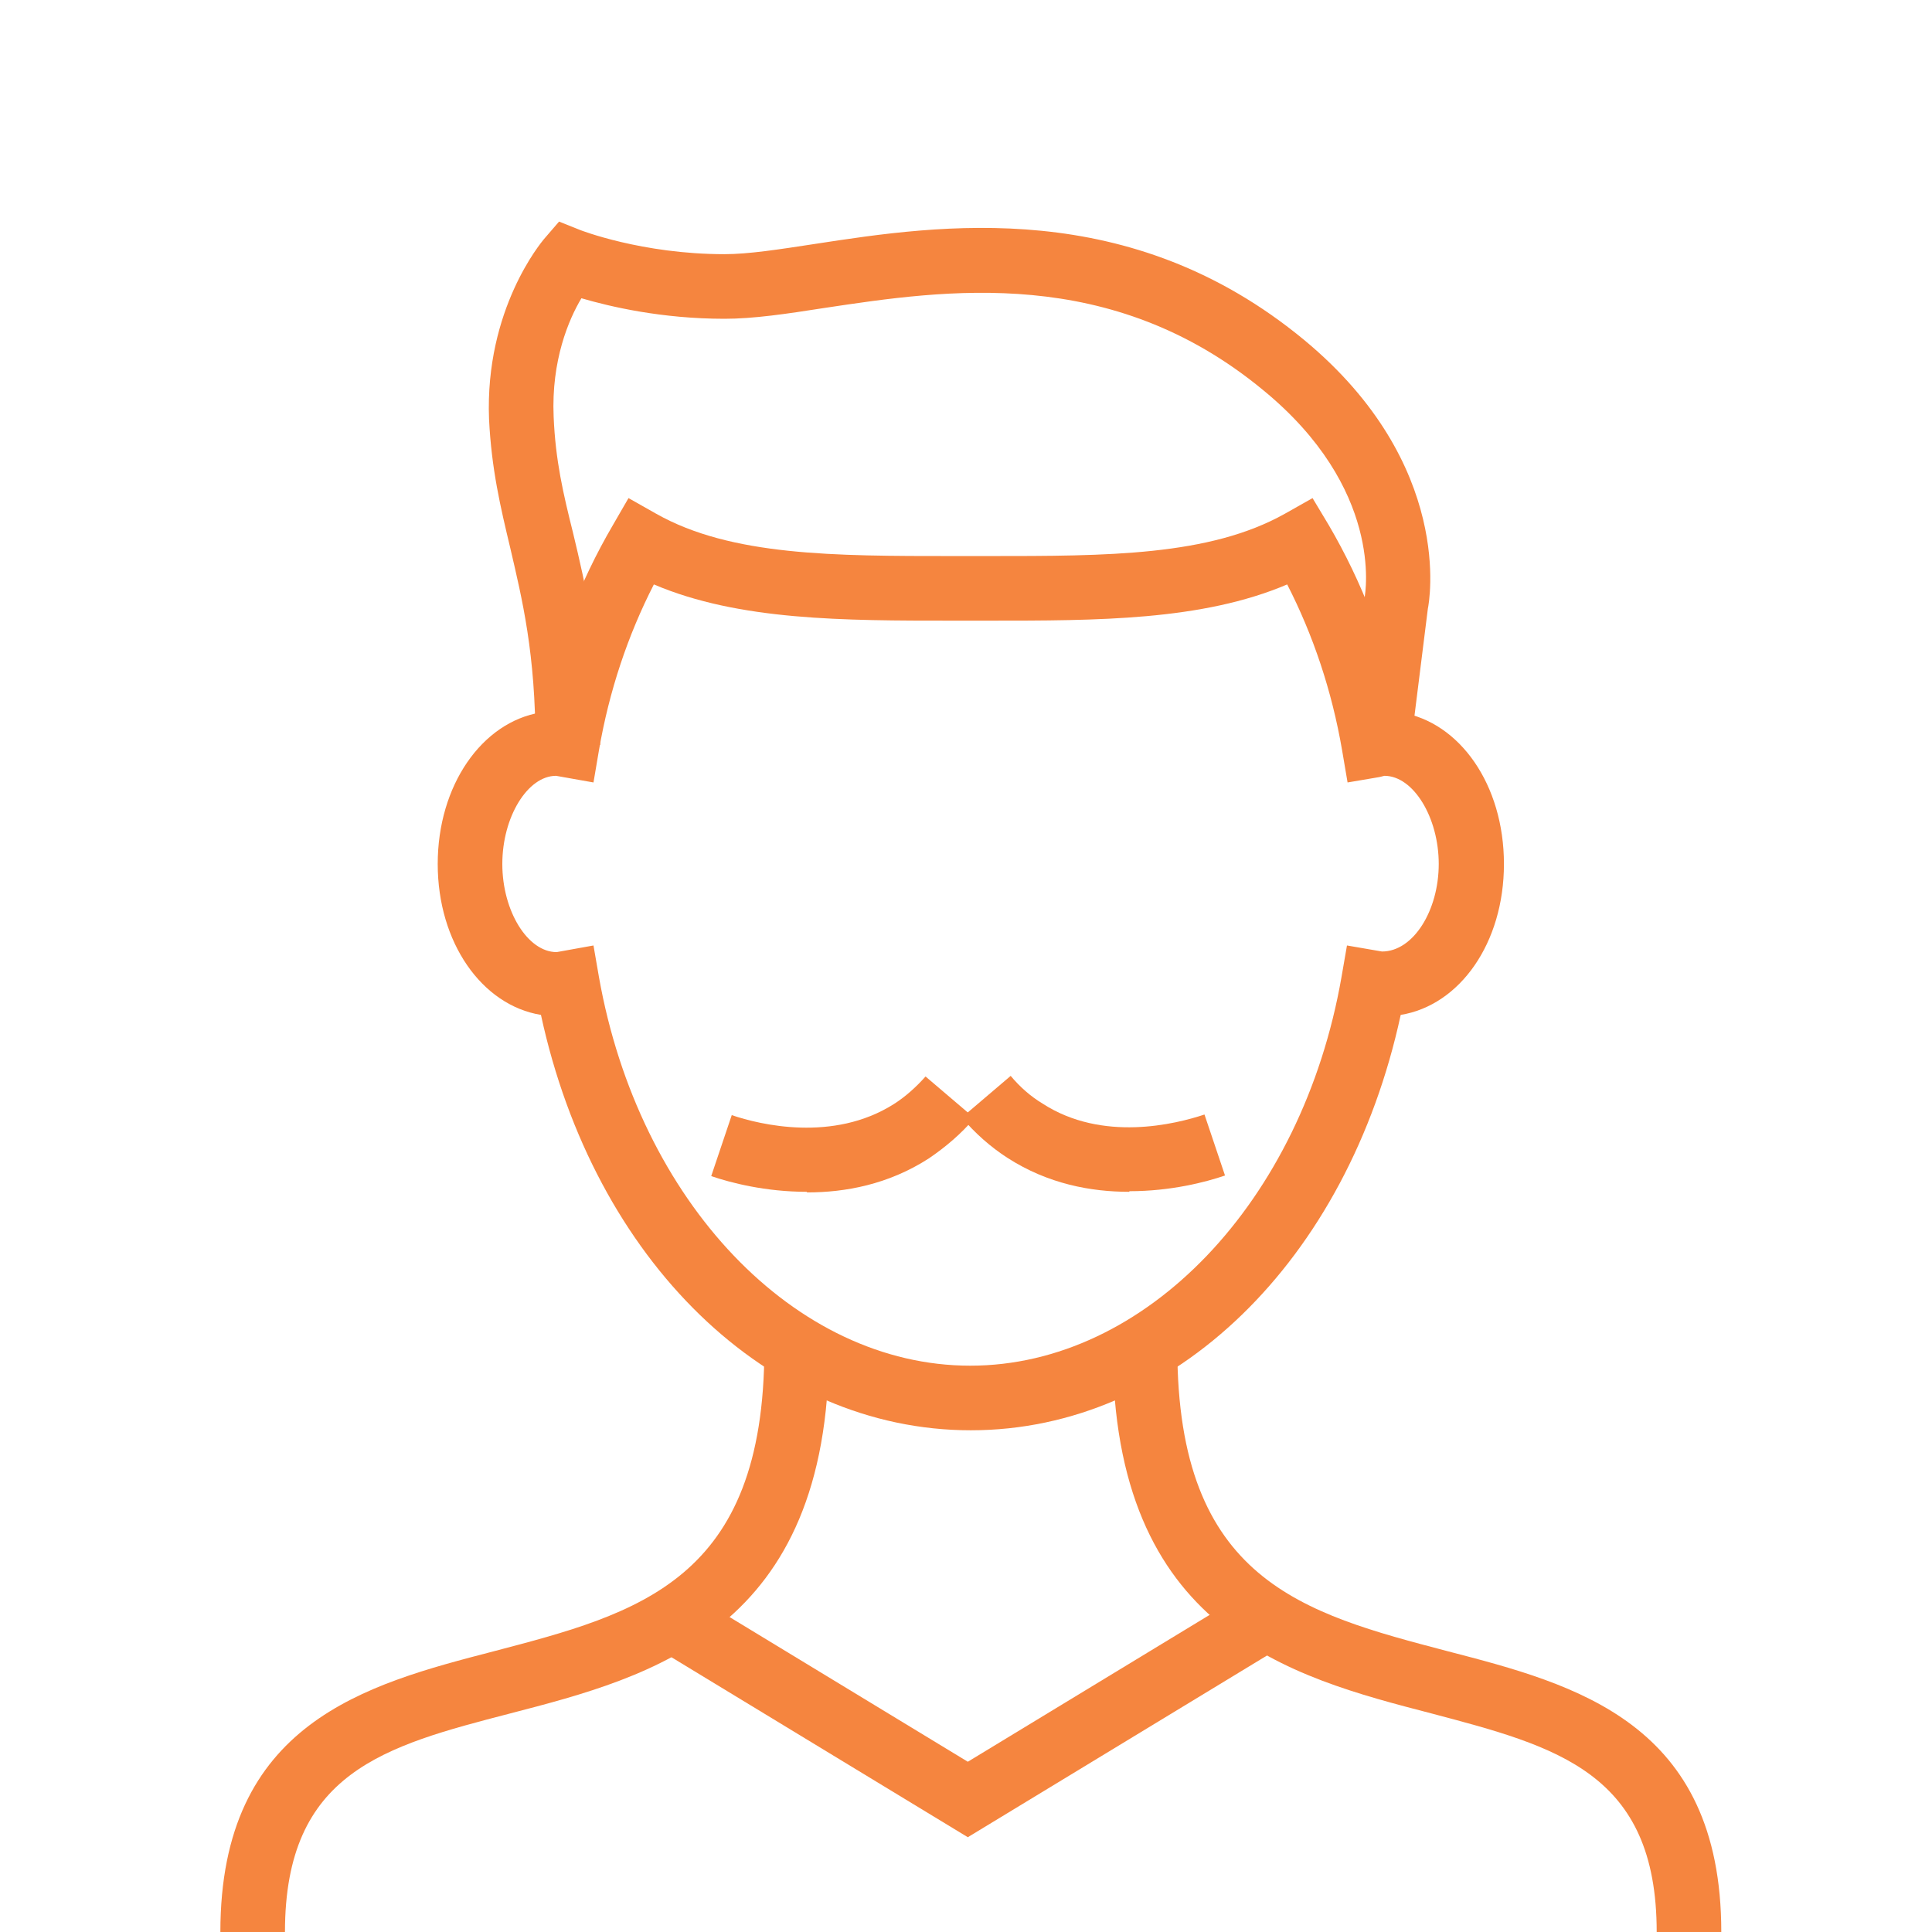 <?xml version="1.0" encoding="UTF-8"?><svg id="Avatars" xmlns="http://www.w3.org/2000/svg" viewBox="0 0 32 32"><defs><style>.cls-1{fill:#f5853f;}</style></defs><g id="Mann"><g><path class="cls-1" d="M4.72,32h-1.07c0-3.47,2.41-4.1,4.53-4.65,2.4-.63,4.48-1.17,4.48-5.02h1.07c0,4.68-2.93,5.44-5.28,6.05-2.08,.54-3.73,.97-3.73,3.62Z"/><path class="cls-1" d="M28.51,32h-1.07c0-2.64-1.65-3.07-3.73-3.62-2.35-.61-5.28-1.37-5.28-6.05h1.07c0,3.85,2.08,4.39,4.48,5.02,2.12,.55,4.53,1.18,4.53,4.65Z"/></g><polygon class="cls-1" points="16.03 30.43 10.81 27.26 11.37 26.35 16.03 29.18 20.69 26.35 21.25 27.26 16.03 30.43"/><path class="cls-1" d="M23.36,12.4l-1.06-.13,.3-2.36c.02-.11,.31-1.82-1.68-3.45-2.52-2.08-5.26-1.66-7.26-1.36-.64,.1-1.18,.18-1.66,.18-1.04,0-1.89-.2-2.37-.34-.21,.35-.5,1.03-.46,1.96,.03,.73,.16,1.28,.32,1.92,.21,.88,.45,1.87,.45,3.52h-1.07c0-1.52-.22-2.41-.42-3.27-.16-.67-.31-1.3-.35-2.13-.07-1.82,.87-2.93,.91-2.98l.25-.29,.35,.14s1.02,.4,2.39,.4c.4,0,.91-.08,1.5-.17,2.08-.32,5.22-.79,8.1,1.59,2.5,2.07,2.07,4.36,2.05,4.45l-.29,2.32Z"/><path class="cls-1" d="M16.08,23.69c-3.36,0-6.24-2.81-7.12-6.88-.98-.16-1.71-1.2-1.71-2.5s.73-2.35,1.71-2.51c.24-1.12,.64-2.16,1.19-3.1l.26-.45,.46,.26c1.24,.7,2.95,.7,4.92,.7h.57c1.98,0,3.67,0,4.92-.7l.46-.26,.27,.45c.55,.94,.95,1.98,1.19,3.1,.98,.16,1.71,1.2,1.71,2.51s-.73,2.34-1.71,2.5c-.88,4.07-3.76,6.88-7.12,6.88Zm-6.25-8.03l.09,.52c.66,3.73,3.25,6.44,6.15,6.44s5.5-2.71,6.15-6.44l.09-.52,.58,.1c.52,0,.94-.68,.94-1.45s-.42-1.46-.9-1.46l-.08,.02-.53,.09-.09-.53c-.17-.99-.48-1.91-.91-2.75-1.41,.6-3.14,.6-4.96,.6h-.57c-1.82,0-3.55,0-4.96-.6-.43,.84-.74,1.76-.91,2.75l-.09,.53-.62-.11c-.47,0-.89,.68-.89,1.46s.42,1.46,.9,1.46l.61-.11Z"/><path class="cls-1" d="M13.36,19.74c-.68,0-1.26-.15-1.58-.26l.34-1.01c.47,.16,1.68,.45,2.68-.18,.19-.12,.37-.28,.53-.46l.81,.69c-.22,.26-.48,.48-.76,.67-.67,.43-1.38,.56-2.01,.56Z"/><path class="cls-1" d="M18.7,19.74c-.63,0-1.34-.13-2.01-.56-.28-.18-.54-.41-.76-.67l.81-.69c.15,.18,.33,.34,.53,.46,.99,.64,2.2,.34,2.68,.18l.34,1.01c-.32,.11-.9,.26-1.58,.26Z"/></g></svg>